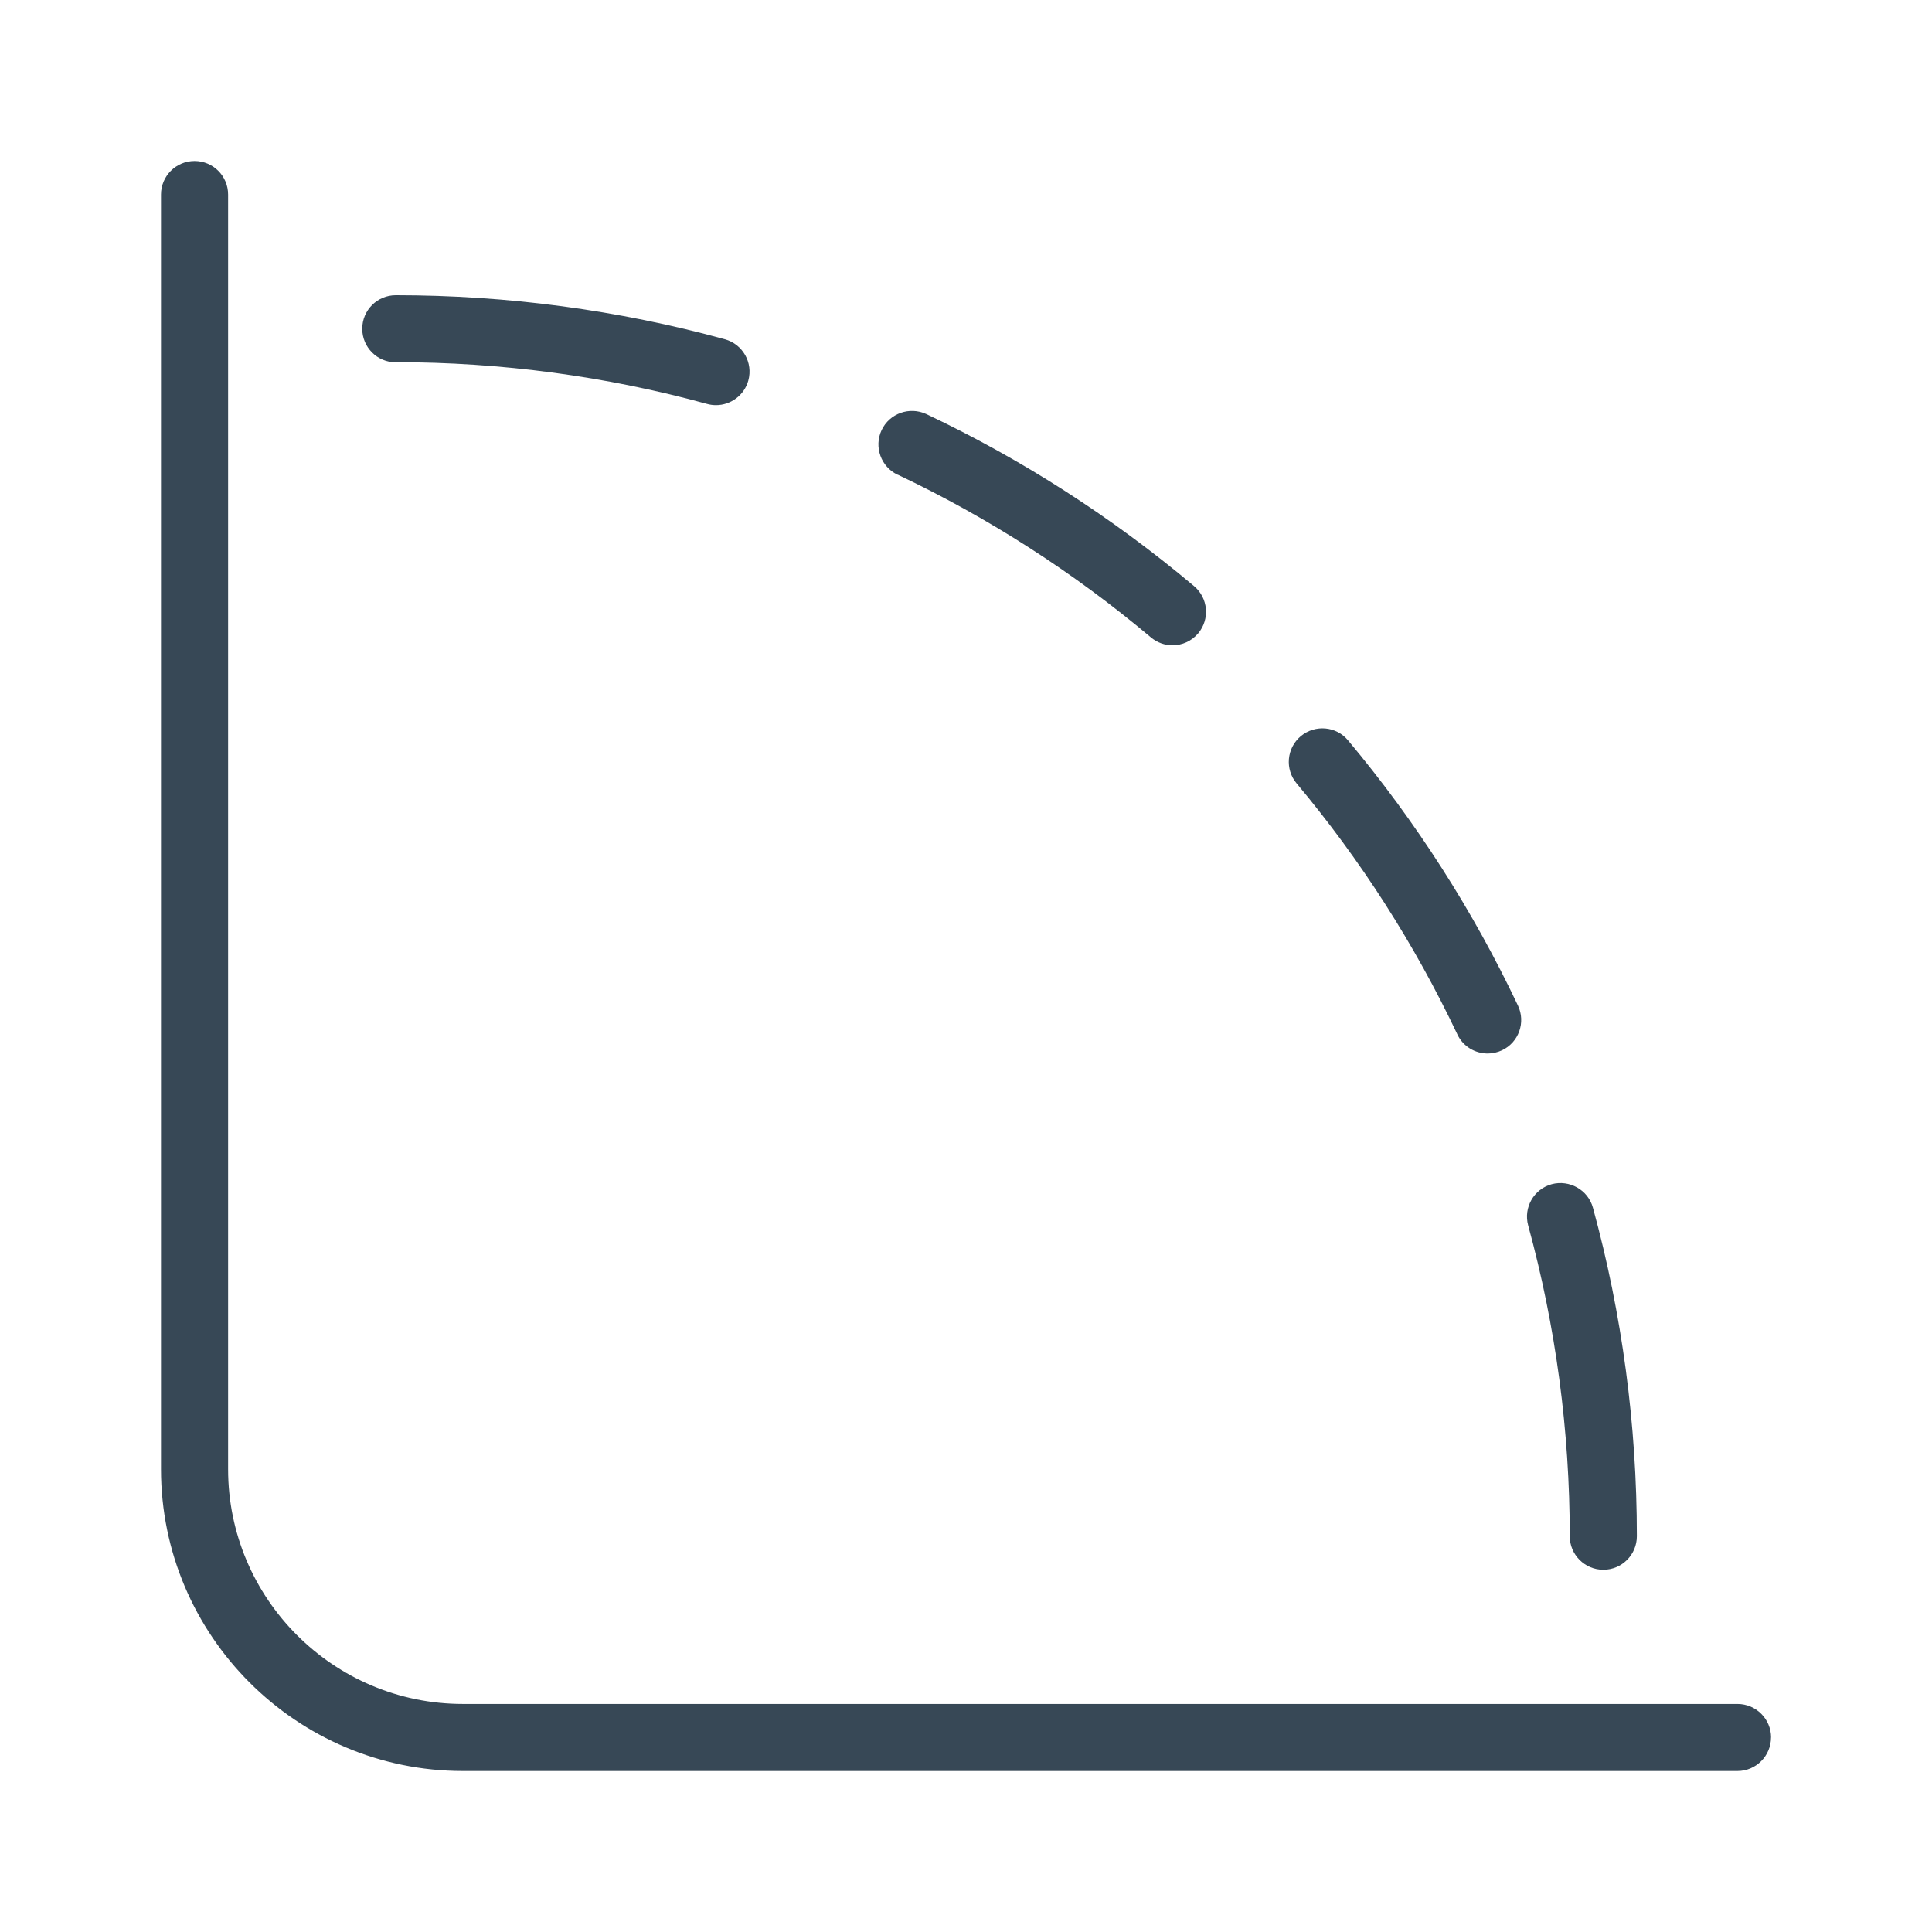 <?xml version="1.0" encoding="UTF-8"?>
<svg id="Layer_1" data-name="Layer 1" xmlns="http://www.w3.org/2000/svg" viewBox="0 0 300 300">
  <defs>
    <style>
      .cls-1 {
        fill: #374856;
        stroke-width: 0px;
      }
    </style>
  </defs>
  <path class="cls-1" d="m275,269.79c0,2.87-2.33,5.21-5.21,5.21H71.88c-25.84,0-46.88-21.03-46.88-46.88V30.21c0-2.87,2.33-5.21,5.21-5.21s5.21,2.33,5.21,5.21v197.92c0,20.1,16.35,36.46,36.46,36.46h197.92c2.87,0,5.21,2.33,5.21,5.21Zm-31.25-31.25c0,2.87,2.33,5.21,5.21,5.21s5.21-2.33,5.21-5.21c0-17.3-2.29-34.47-6.82-51-.76-2.79-3.66-4.39-6.4-3.66-2.78.76-4.41,3.62-3.66,6.4,4.28,15.64,6.46,31.87,6.46,48.25h0Zm-17.46-77.93c.89,1.89,2.76,2.98,4.72,2.98.74,0,1.51-.17,2.22-.5,2.6-1.23,3.71-4.33,2.48-6.94-6.98-14.75-15.85-28.6-26.39-41.19-1.82-2.2-5.11-2.49-7.33-.65-2.21,1.85-2.5,5.14-.65,7.34,9.96,11.9,18.34,24.99,24.95,38.95Zm-86.89-86.9c14.08,6.67,27.32,15.17,39.32,25.27.98.82,2.17,1.22,3.34,1.22,1.49,0,2.96-.64,3.99-1.85,1.85-2.21,1.56-5.49-.64-7.34-12.69-10.68-26.69-19.67-41.57-26.71-2.61-1.21-5.71-.11-6.94,2.48-1.23,2.6-.11,5.71,2.48,6.94h.01Zm-77.95-17.47c16.41,0,32.68,2.18,48.34,6.48.46.13.93.19,1.39.19,2.28,0,4.39-1.52,5.02-3.83.76-2.77-.87-5.64-3.65-6.4-16.56-4.54-33.76-6.84-51.09-6.84-2.88,0-5.21,2.33-5.21,5.21s2.33,5.21,5.21,5.21h-.01Z"/>
</svg>